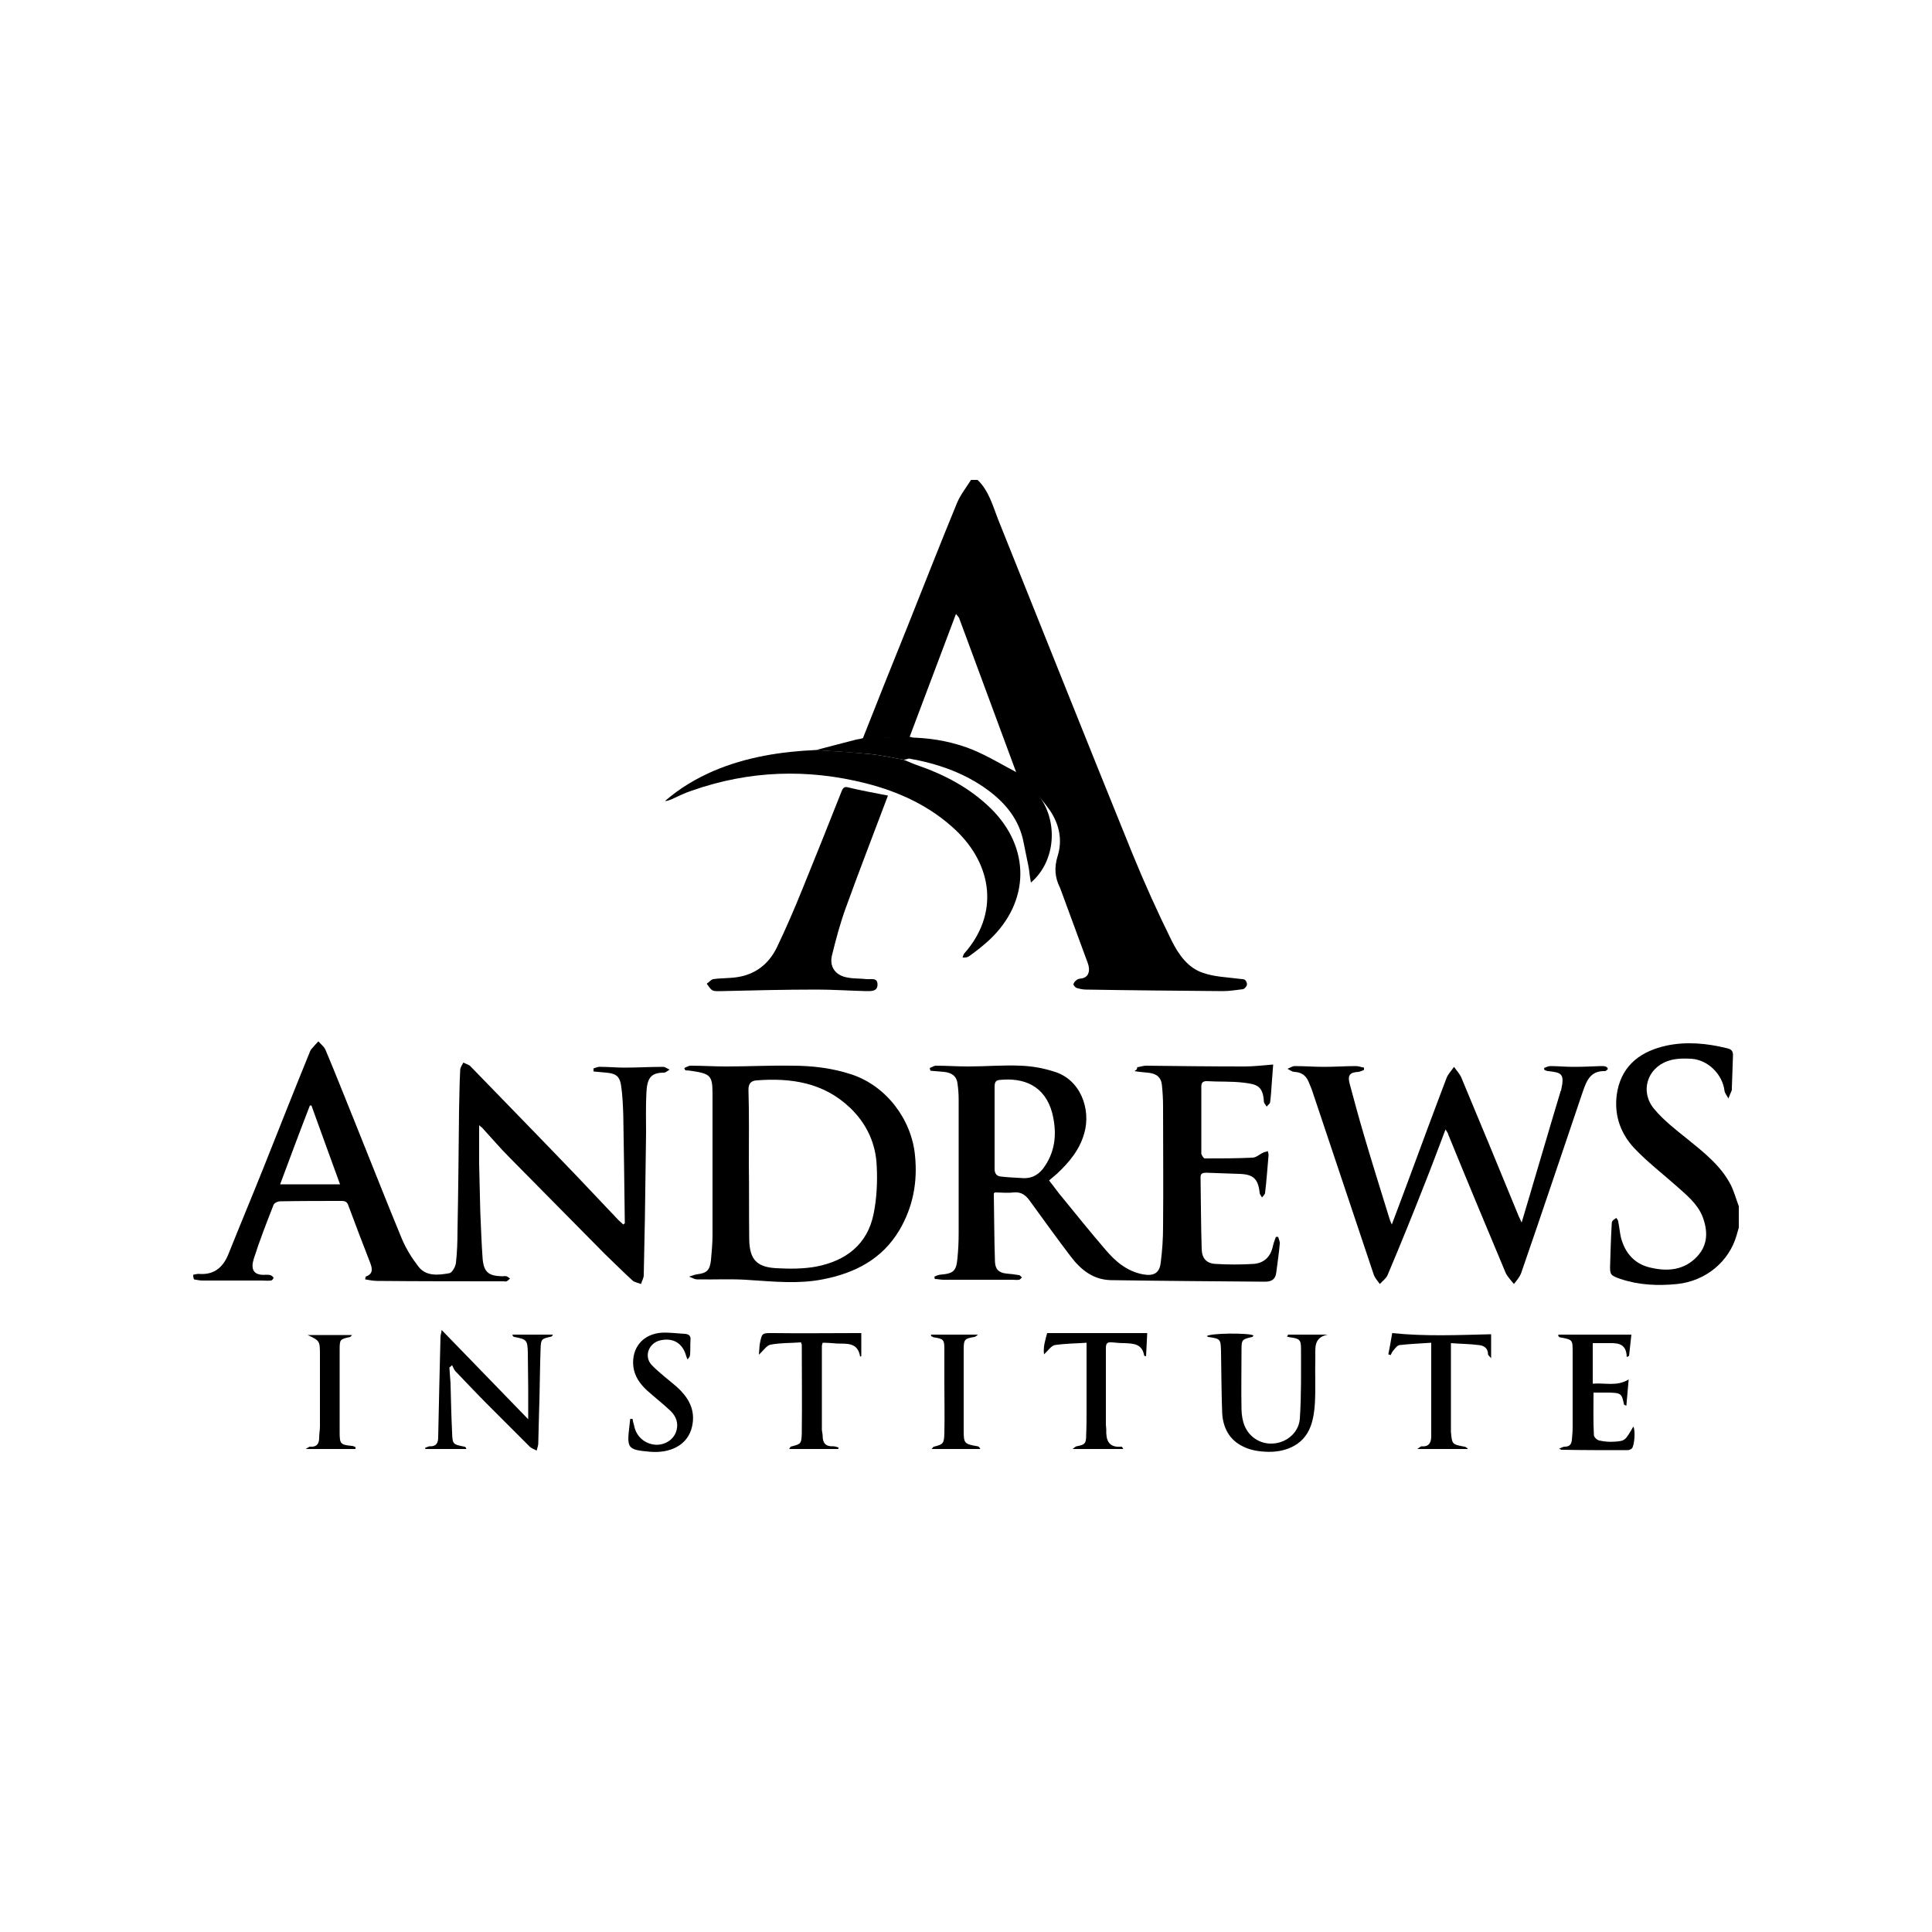 <?xml version="1.0" encoding="utf-8"?>
<!-- Generator: Adobe Illustrator 25.4.1, SVG Export Plug-In . SVG Version: 6.00 Build 0)  -->
<svg version="1.1" id="Layer_1" xmlns="http://www.w3.org/2000/svg" xmlns:xlink="http://www.w3.org/1999/xlink" x="0px" y="0px"
	 viewBox="0 0 500 500" style="enable-background:new 0 0 500 500;" xml:space="preserve">
<g>
	<g>
		<path d="M223.3,191.1c3.8-9.6,7.6-19.2,11.5-28.8c4.3-10.8,8.5-21.5,12.9-32.2c0.9-2.1,2.4-4,3.6-5.9c0.6,0,1.1,0,1.7,0
			c2.9,2.8,3.9,6.6,5.3,10.2c11.6,28.9,23.1,57.8,34.8,86.6c3.1,7.6,6.5,15.1,10.1,22.4c1.8,3.6,4.2,7.1,8.2,8.4
			c2.9,1,6.1,1.1,9.2,1.5c0.5,0.1,1.2,0,1.6,0.3c0.3,0.2,0.6,0.9,0.5,1.3c-0.1,0.4-0.6,1-1,1.1c-1.7,0.2-3.5,0.5-5.2,0.5
			c-11.8-0.1-23.7-0.2-35.5-0.4c-0.8,0-1.6-0.2-2.3-0.4c-0.4-0.1-0.9-0.7-0.9-1c0.1-0.4,0.5-0.9,1-1.2c0.5-0.3,1.1-0.2,1.6-0.4
			c1.4-0.5,1.8-2,1.1-3.9c-2.3-6.3-4.7-12.7-7-19c-0.1-0.2-0.1-0.3-0.2-0.5c-1.3-2.6-1.5-5.2-0.6-8.1c1.3-4.1,0.5-8.2-2-11.9
			c-1.4-2-3-3.8-4.5-5.6l0-0.1l-0.1,0c0,0,0,0,0,0.1c-1.3-1.2-2.6-2.4-3.9-3.7c0-0.2-0.1-0.3-0.2-0.5c-4.9-13.3-9.9-26.7-14.8-40
			c-0.1-0.2-0.3-0.4-0.8-1c-4.1,10.9-8.1,21.5-12.1,32.1C231.4,190.9,227.4,191,223.3,191.1z"/>
		<path d="M233.8,196.6c1.1,0.4,2.1,0.9,3.2,1.3c7.3,2.5,13.9,5.9,19.5,11.4c10.2,10.1,10.1,24-0.4,33.9c-1.6,1.5-3.4,2.9-5.2,4.2
			c-0.4,0.3-1,0.5-1.8,0.4c0.2-0.4,0.2-0.8,0.5-1.1c8.9-10.1,7.4-22.7-2.3-31.9c-6.6-6.2-14.6-9.9-23.3-12.1
			c-15.1-3.8-30.1-3.3-44.9,1.9c-1.9,0.6-3.6,1.5-5.4,2.3c-0.5,0.2-1,0.4-1.6,0.4c3.8-3.3,8-5.8,12.6-7.8c8.5-3.6,17.4-5,26.5-5.4
			c4.8,0.3,9.6,0.6,14.4,1.1C228.3,195.5,231,196.1,233.8,196.6z"/>
		<path d="M229.8,205.9c-3.8,10.1-7.5,19.6-11,29.3c-1.4,3.9-2.5,8-3.5,12.1c-0.7,3,1,5.2,4.1,5.7c1.6,0.3,3.2,0.2,4.9,0.4
			c1.1,0.1,2.8-0.5,2.8,1.4c0,1.8-1.6,1.7-2.9,1.7c-4.3-0.1-8.6-0.4-12.8-0.4c-8.2,0-16.4,0.2-24.7,0.4c-0.8,0-1.7,0.1-2.3-0.2
			c-0.6-0.3-1-1.1-1.5-1.7c0.6-0.4,1.1-1.1,1.7-1.2c2-0.3,4.1-0.2,6.1-0.5c4.8-0.7,8.2-3.4,10.3-7.6c2.4-5,4.6-10.1,6.7-15.3
			c3.4-8.4,6.8-16.8,10.1-25.2c0.4-1,0.8-1.3,1.8-1C222.9,204.6,226.3,205.2,229.8,205.9z"/>
	</g>
	<g>
		<path d="M50,329.9c0.6-0.1,1.2-0.3,1.8-0.2c3.8,0.2,6-1.9,7.3-5.1c3-7.5,6.1-14.9,9.1-22.4c3.9-9.8,7.8-19.7,11.8-29.5
			c0.2-0.4,0.3-0.9,0.6-1.2c0.6-0.7,1.2-1.4,1.8-2c0.6,0.7,1.4,1.3,1.8,2.1c2.7,6.4,5.2,12.8,7.8,19.2c4,9.9,7.9,19.9,12,29.8
			c1.1,2.6,2.6,5,4.3,7.2c2,2.6,5.2,2.2,8,1.7c0.7-0.1,1.6-1.7,1.7-2.7c0.3-2.7,0.4-5.5,0.4-8.2c0.2-10.4,0.3-20.7,0.4-31.1
			c0.1-3.5,0.1-7.1,0.3-10.6c0-0.6,0.5-1.3,0.8-1.9c0.6,0.3,1.4,0.5,1.8,0.9c9.2,9.5,18.4,18.9,27.5,28.4c3.6,3.8,7.2,7.6,10.8,11.4
			c0.4,0.4,0.9,0.8,1.3,1.2c0.2-0.2,0.4-0.3,0.4-0.3c-0.1-5.2-0.1-10.4-0.2-15.5c-0.1-4.2-0.1-8.5-0.2-12.7
			c-0.1-2.6-0.2-5.2-0.6-7.7c-0.4-2.3-1.5-2.9-3.8-3.1c-1.1-0.1-2.2-0.2-3.3-0.3c0-0.3,0-0.5,0-0.8c0.6-0.2,1.3-0.5,1.9-0.4
			c2,0,4,0.2,6.1,0.2c3.3,0,6.6-0.2,10-0.2c0.6,0,1.1,0.5,1.7,0.7c-0.5,0.3-1,0.8-1.5,0.8c-3.4,0-4.3,1.5-4.5,5
			c-0.2,3.5-0.1,7.1-0.1,10.6c-0.1,7.4-0.2,14.8-0.3,22.1c-0.1,4.9-0.2,9.8-0.3,14.7c0,0.8-0.5,1.5-0.7,2.3
			c-0.7-0.3-1.6-0.4-2.2-0.9c-2.4-2.2-4.8-4.6-7.2-6.9c-8.2-8.3-16.4-16.6-24.6-24.9c-2.4-2.4-4.6-5-6.9-7.5c-0.2-0.3-0.6-0.5-1-0.9
			c0,3.5,0,6.7,0,10c0.1,4.2,0.2,8.3,0.3,12.5c0.2,4,0.3,8,0.6,12c0.3,3.5,1.5,4.5,5,4.6c0.4,0,0.8-0.1,1.2,0
			c0.3,0.1,0.6,0.4,0.9,0.6c-0.3,0.2-0.6,0.6-0.9,0.7c-0.2,0.1-0.6,0-0.8,0c-10.9,0-21.8,0-32.6-0.1c-1.1,0-2.1-0.2-3.2-0.4
			c0.1-0.5,0.1-0.6,0.1-0.7c2-0.7,1.8-2,1.2-3.6c-1.9-4.9-3.8-9.8-5.6-14.7c-0.3-1-0.8-1.3-1.8-1.3c-5.3,0-10.6,0-15.9,0.1
			c-0.6,0-1.5,0.4-1.7,0.9c-1.8,4.6-3.6,9.2-5.1,13.9c-0.8,2.5-0.4,4.5,3.2,4.2c0.4,0,0.9,0,1.3,0.2c0.2,0.1,0.6,0.5,0.6,0.6
			c-0.1,0.3-0.4,0.7-0.7,0.7c-0.8,0.1-1.6,0-2.4,0c-5.1,0-10.3,0-15.4,0c-0.7,0-1.4-0.2-2.1-0.3C50,330.6,50,330.2,50,329.9z
			 M72.5,306.5c5.3,0,10.3,0,15.5,0c-2.5-6.9-5-13.7-7.4-20.4c-0.1,0-0.3,0-0.4,0C77.6,292.8,75.1,299.5,72.5,306.5z"/>
		<path d="M450,317.7c-0.2,0.7-0.4,1.4-0.6,2.1c-2,6.8-8,11.7-15.3,12.5c-5,0.5-9.9,0.3-14.7-1.3c-2.6-0.9-2.8-1.1-2.7-3.7
			c0.1-3.4,0.2-6.9,0.4-10.3c0-0.3,0-0.7,0.2-1c0.2-0.3,0.6-0.5,1-0.8c0.2,0.3,0.5,0.6,0.5,1c0.3,1.4,0.4,2.8,0.7,4.1
			c1.1,4.1,3.6,6.9,7.8,7.8c4.4,1,8.6,0.6,11.9-2.9c2.9-3.1,2.8-6.7,1.4-10.4c-1.4-3.4-4.2-5.6-6.9-8c-3.6-3.2-7.5-6.2-10.8-9.7
			c-3.8-4.1-5.4-9.2-4.3-14.9c1.4-6.8,6.3-10.2,12.7-11.6c5.2-1.1,10.5-0.6,15.7,0.7c0.9,0.2,1.5,0.6,1.5,1.7
			c-0.1,2.9-0.2,5.7-0.3,8.6c0,0.2,0,0.4,0,0.5c-0.3,0.7-0.6,1.5-0.9,2.2c-0.3-0.7-0.9-1.3-1-2c-0.5-4.2-4.2-8-8.6-8.3
			c-2-0.1-4.2-0.1-6.1,0.6c-5.4,1.9-7.2,8-3.5,12.4c2.4,2.9,5.5,5.3,8.5,7.7c4.3,3.5,8.7,6.9,11.3,11.9c0.9,1.8,1.4,3.7,2.1,5.6
			C450,314.1,450,315.9,450,317.7z"/>
		<path d="M294.3,276.2c0.8-0.1,1.5-0.4,2.3-0.4c8.5,0.1,17,0.2,25.5,0.2c2.4,0,4.8-0.3,7.4-0.5c-0.1,1.7-0.3,3.5-0.4,5.3
			c-0.1,1.5-0.2,3-0.4,4.5c-0.1,0.4-0.6,0.7-0.9,1.1c-0.2-0.4-0.6-0.8-0.7-1.2c-0.2-4.3-2-4.6-5.2-5c-3.2-0.4-6.4-0.2-9.6-0.4
			c-1,0-1.4,0.4-1.4,1.4c0,5.8,0,11.5,0,17.3c0,0.4,0.6,1.3,0.9,1.3c4.1,0,8.2,0,12.3-0.2c1,0,1.9-0.9,2.8-1.3
			c0.4-0.2,0.8-0.2,1.2-0.4c0.1,0.4,0.2,0.7,0.2,1.1c-0.3,3.2-0.5,6.5-0.9,9.7c0,0.4-0.5,0.8-0.8,1.2c-0.2-0.4-0.6-0.8-0.6-1.2
			c-0.4-3.6-1.6-4.8-5.3-4.9c-2.8-0.1-5.6-0.2-8.5-0.3c-0.8,0-1.5,0.1-1.5,1.1c0.1,6.2,0.1,12.5,0.3,18.8c0.1,2.3,1.3,3.6,3.6,3.7
			c3.2,0.2,6.5,0.2,9.8,0c2.7-0.2,4.4-1.8,5-4.5c0.2-0.9,0.5-1.7,0.8-2.5c0.2,0,0.4,0,0.6,0c0.1,0.6,0.5,1.2,0.4,1.8
			c-0.2,2.5-0.6,4.9-0.9,7.4c-0.2,1.7-1.1,2.4-2.9,2.4c-13.3-0.1-26.6-0.2-39.9-0.4c-4.5-0.1-7.7-2.6-10.3-6
			c-3.6-4.7-7.1-9.6-10.6-14.4c-1.1-1.6-2.3-2.5-4.3-2.3c-1.6,0.2-3.3,0-4.8,0c-0.1,0.1-0.3,0.2-0.3,0.3c0.1,5.9,0.1,11.8,0.3,17.7
			c0.1,2,1.1,2.8,3,3c1.1,0.1,2.1,0.2,3.2,0.4c0.3,0,0.5,0.4,0.8,0.6c-0.3,0.2-0.5,0.6-0.8,0.6c-0.5,0.1-1.1,0-1.7,0
			c-5.9,0-11.8,0-17.8,0c-0.8,0-1.6-0.2-2.3-0.2c0-0.2,0-0.4-0.1-0.6c0.4-0.2,0.9-0.4,1.4-0.5c3.6-0.3,4.3-0.9,4.6-4.4
			c0.2-2.1,0.3-4.2,0.3-6.2c0-11.6,0-23.1,0-34.7c0-1.4-0.1-2.8-0.3-4.2c-0.2-1.8-1.4-2.8-3.5-3c-1.2-0.1-2.3-0.2-3.5-0.3
			c-0.1-0.2-0.1-0.5-0.2-0.7c0.6-0.2,1.1-0.6,1.6-0.6c2.8,0,5.6,0.2,8.4,0.2c4.5,0,9-0.4,13.5-0.2c2.9,0.1,5.8,0.6,8.6,1.5
			c7,2,9.7,9.9,7.9,16c-1.2,4.3-3.9,7.5-7.1,10.5c-0.6,0.5-1.2,1-2,1.7c1.2,1.5,2.3,3.1,3.5,4.5c3.6,4.4,7.2,8.9,11,13.3
			c2.6,3.1,5.6,5.7,9.8,6.5c2.8,0.5,4.3-0.3,4.6-3.1c0.4-3.1,0.6-6.2,0.6-9.2c0.1-10.4,0-20.8,0-31.1c0-1.9-0.1-3.7-0.3-5.6
			c-0.2-2-1.4-3-3.7-3.2c-1.1-0.1-2.3-0.2-3.4-0.4C294.3,276.8,294.3,276.5,294.3,276.2z M257.4,291.9c0,3.5,0,7.1,0,10.6
			c0,1.3,0.6,1.9,1.7,2c1.9,0.2,3.8,0.3,5.7,0.4c2.5,0.1,4.3-1.1,5.6-3.1c2.9-4.3,3.1-9,1.9-13.8c-1.9-7-7.3-9.2-13.7-8.5
			c-1,0.1-1.2,0.8-1.2,1.7C257.4,284.8,257.4,288.3,257.4,291.9z"/>
		<path d="M374.1,292.3c-1.9,5-3.6,9.6-5.4,14.1c-3.1,7.9-6.3,15.8-9.6,23.6c-0.4,0.9-1.3,1.5-2,2.3c-0.6-0.8-1.3-1.6-1.6-2.5
			c-5.3-15.8-10.6-31.7-15.9-47.5c-0.3-0.9-0.7-1.7-1-2.5c-0.7-1.5-1.8-2.3-3.6-2.4c-0.6,0-1.2-0.5-1.8-0.8c0.6-0.2,1.2-0.7,1.9-0.7
			c2.5,0,5,0.2,7.6,0.2c2.8,0,5.5-0.2,8.3-0.2c0.6,0,1.3,0.3,2,0.4c0,0.2,0,0.4,0,0.6c-0.5,0.2-0.9,0.4-1.4,0.5
			c-2.3,0.1-2.9,0.9-2.3,3.1c1.2,4.5,2.4,8.9,3.7,13.3c2.1,7.2,4.4,14.4,6.6,21.6c0.1,0.4,0.3,0.8,0.6,1.5c1.5-3.9,2.8-7.5,4.2-11.2
			c3.3-8.9,6.6-17.9,10-26.8c0.4-1,1.3-1.9,1.9-2.8c0.6,0.9,1.5,1.8,1.9,2.8c5,12,10,24,14.9,36c0.2,0.4,0.4,0.8,0.7,1.5
			c1-3.5,2-6.6,2.9-9.8c2.4-8,4.7-16,7.1-23.9c0-0.2,0.1-0.3,0.2-0.5c1-4.4,0.1-4.6-3.3-5c-0.4,0-0.7-0.2-1-0.3
			c0-0.2-0.1-0.3-0.1-0.5c0.5-0.2,1.1-0.5,1.6-0.5c2,0,3.9,0.2,5.9,0.2c2.4,0,4.7-0.1,7.1-0.2c0.5,0,0.9,0,1.3,0.1
			c0.3,0.1,0.6,0.4,0.6,0.6c0,0.2-0.4,0.4-0.6,0.6c0,0-0.1,0-0.2,0c-3.7-0.1-4.7,2.5-5.7,5.4c-5.3,15.6-10.5,31.2-15.9,46.8
			c-0.4,1.1-1.2,2-1.9,2.9c-0.7-0.9-1.6-1.8-2.1-2.8c-5-11.9-10-23.9-14.9-35.9C374.8,293.3,374.5,293,374.1,292.3z"/>
		<path d="M177.1,276.4c0.5-0.2,1.1-0.6,1.6-0.6c3.1,0,6.2,0.2,9.3,0.2c5.6,0,11.3-0.3,16.9-0.2c5.3,0,10.5,0.6,15.6,2.3
			c8.9,3,15.4,11.6,16.3,20.9c0.7,6.9-0.5,13.3-4,19.3c-4.5,7.6-11.6,11.2-19.9,12.8c-6.1,1.2-12.3,0.6-18.5,0.2
			c-4.6-0.4-9.4-0.1-14-0.2c-0.7,0-1.4-0.5-2.1-0.7c0.7-0.2,1.4-0.5,2-0.6c2.6-0.3,3.4-1,3.7-3.7c0.2-2.2,0.4-4.4,0.4-6.6
			c0-12.2,0-24.4,0-36.5c0-4.6-0.6-5.1-5.1-5.8c-0.6-0.1-1.3-0.2-1.9-0.2C177.2,276.8,177.2,276.6,177.1,276.4z M193.8,301.3
			C193.8,301.3,193.8,301.3,193.8,301.3c0.1,6.5,0,13,0.1,19.5c0.1,5.1,1.9,7.1,6.9,7.4c3.5,0.2,7.1,0.2,10.4-0.4
			c7.7-1.5,13.3-5.7,14.9-13.7c0.8-4,1-8.2,0.8-12.2c-0.2-5.9-2.6-11.1-6.9-15.2c-6.8-6.5-15.2-7.8-24.2-7.1
			c-1.4,0.1-2.1,0.8-2.1,2.4C193.9,288.4,193.8,294.9,193.8,301.3z"/>
		<path d="M233.8,196.6c-2.8-0.5-5.5-1.1-8.2-1.4c-4.8-0.5-9.6-0.7-14.4-1.1c3.5-0.9,6.9-1.8,10.4-2.7c0.6-0.1,1.2-0.2,1.8-0.4
			c4.1-0.1,8.1-0.2,12.2-0.3c0.3,0.1,0.6,0.2,1,0.2c5.3,0.2,10.4,1.2,15.3,3.2c4,1.7,7.8,4,11.6,6c1.3,1.2,2.6,2.4,3.9,3.7l0-0.1
			l0.1,0l0,0.1c0.7,1.1,1.4,2.1,2.1,3.2c4.3,6.8,3.2,16.3-2.8,21.4c-0.1-0.7-0.2-1.2-0.3-1.8c-0.1-0.9-0.2-1.8-0.4-2.7
			c-0.4-2-0.8-3.9-1.2-5.9c-1.1-5.8-4.6-10.1-9.2-13.5c-6.1-4.5-13.1-6.9-20.5-8.2C234.7,196.5,234.2,196.6,233.8,196.6z"/>
		<path d="M116.3,353.9c0.1,1.4,0.2,2.7,0.3,4.1c0.1,4.2,0.2,8.5,0.4,12.7c0.1,3.1,0.2,3.1,3.2,3.7c0.2,0,0.4,0.2,0.5,0.6
			c-3.5,0-7.1,0-10.6,0c0-0.1-0.1-0.2-0.1-0.3c0.4-0.1,0.8-0.4,1.2-0.4c1.7,0.1,2.2-0.9,2.2-2.3c0.1-4.6,0.2-9.1,0.3-13.7
			c0.1-4.1,0.2-8.2,0.3-12.3c0-0.5,0.2-0.9,0.3-1.8c7.7,7.9,15,15.5,22.4,23.1c0-2.7,0-5.2,0-7.8c0-3.2-0.1-6.3-0.1-9.5
			c-0.1-3.2-0.3-3.4-3.5-4c-0.2,0-0.4-0.2-0.5-0.6c3.4,0,6.9,0,10.5,0c-0.2,0.3-0.3,0.5-0.4,0.5c-2.6,0.6-2.7,0.6-2.8,3.2
			c-0.2,5.6-0.2,11.1-0.4,16.7c-0.1,2.6-0.1,5.2-0.2,7.8c0,0.6-0.3,1.2-0.4,1.8c-0.6-0.3-1.2-0.5-1.7-0.9
			c-3.7-3.7-7.4-7.4-11.1-11.1c-2.8-2.8-5.5-5.7-8.2-8.5c-0.4-0.4-0.6-1-0.9-1.6C116.8,353.5,116.6,353.7,116.3,353.9z"/>
		<path d="M333.3,345.4c3.4,0,6.9,0,10.3,0c-3.9,0.8-3.1,3.8-3.2,6.3c-0.1,3.8,0.1,7.6-0.1,11.3c-0.1,2-0.4,4.2-1.1,6.1
			c-1.9,5.2-7,6.9-11.8,6.6c-2-0.1-4.1-0.5-5.8-1.4c-3.5-1.7-5.1-4.9-5.3-8.6c-0.2-5.3-0.2-10.6-0.3-15.9c-0.1-3.3-0.1-3.3-3.3-3.8
			c-0.1,0-0.3-0.2-0.4-0.2c0.8-0.8,10.7-0.9,12.1-0.2c-0.1,0.1-0.2,0.4-0.3,0.4c-2.7,0.6-2.8,0.7-2.8,3.4c0,5.1-0.1,10.3,0,15.4
			c0.1,3,0.9,5.8,3.6,7.6c4.6,3,11.1,0.1,11.5-5.3c0.4-6.1,0.3-12.2,0.3-18.2c0-2.2-0.5-2.5-2.8-2.8c-0.3,0-0.6-0.2-0.9-0.2
			C333.3,345.7,333.3,345.6,333.3,345.4z"/>
		<path d="M403.3,345.4c6.2,0,12.5,0,18.9,0c-0.2,1.8-0.4,3.6-0.6,5.5c-0.2,0.1-0.4,0.2-0.6,0.3c-0.1-3.9-2.8-3.6-5.2-3.6
			c-1.2,0-2.3,0-3.6,0c0,3.5,0,6.9,0,10.5c3.1-0.3,6.2,0.8,9.3-1.1c-0.2,2.3-0.4,4.5-0.6,6.8c-0.4-0.2-0.6-0.2-0.6-0.3
			c-0.6-2.9-0.8-3-3.9-3.1c-1.4,0-2.7,0-4,0c0,3.7-0.1,7.4,0.1,11c0,0.5,0.8,1.3,1.4,1.4c1.3,0.3,2.7,0.4,4,0.3
			c2.7-0.2,2.7-0.3,4.8-3.9c0.6,0.9,0.3,5-0.4,5.7c-0.3,0.2-0.7,0.4-1.1,0.4c-5.7,0-11.4,0-17.1-0.1c-0.1,0-0.2-0.1-0.6-0.3
			c0.6-0.2,1-0.5,1.4-0.5c1.3,0,1.8-0.6,1.9-1.8c0.1-1.1,0.2-2.1,0.2-3.2c0-6.5,0-13,0-19.5c0-3.2,0-3.2-3.3-3.8
			c-0.1,0-0.3-0.2-0.4-0.3C403.3,345.6,403.3,345.5,403.3,345.4z"/>
		<path d="M290.7,375c-4.4,0-8.6,0-13.1,0c0.5-0.4,0.7-0.6,1-0.7c2.2-0.4,2.5-0.7,2.5-3c0.1-2.1,0.1-4.3,0.1-6.4
			c0-5.2,0-10.4,0-15.5c0-0.5,0-1.1,0-1.9c-2.9,0.2-5.5,0.2-8.2,0.6c-1,0.2-1.8,1.5-2.8,2.4c-0.3-2,0.4-3.9,0.8-5.5
			c8.6,0,17.1,0,25.9,0c-0.1,2-0.2,4-0.3,6c-0.4-0.1-0.5-0.1-0.5-0.2c-0.5-3-2.7-3.1-5.1-3.2c-1.1,0-2.1-0.1-3.2-0.2
			c-1.2-0.1-1.6,0.2-1.6,1.5c0,6.6,0,13.2,0,19.8c0,0.4,0.1,0.8,0.1,1.2c-0.1,2.7,0.5,4.8,3.9,4.5
			C290.4,374.4,290.5,374.6,290.7,375z"/>
		<path d="M222.6,351.1c-0.6-3.8-3.5-3.3-6-3.4c-1.2-0.1-2.4-0.2-3.7-0.2c-0.1,0.4-0.2,0.6-0.2,0.8c0,7.2,0,14.4,0,21.6
			c0,0.6,0.2,1.1,0.2,1.7c0,1.9,0.8,2.8,2.8,2.7c0.4,0,0.9,0.2,1.3,0.3c0,0.1,0,0.3-0.1,0.4c-4.2,0-8.3,0-12.7,0
			c0.3-0.3,0.3-0.5,0.4-0.6c2.7-0.7,2.8-0.7,2.9-3.4c0.1-7.7,0-15.3,0-23c0-0.1-0.1-0.2-0.2-0.6c-2.6,0.2-5.3,0.1-7.9,0.6
			c-1,0.2-1.8,1.5-3,2.6c0.1-1,0.1-1.8,0.2-2.6c0.6-3.2,0.6-3,3.7-3c7,0.1,14.1,0,21.1,0c0.5,0,1,0,1.5,0c0,2,0,3.8,0,5.7
			C223,351,222.8,351,222.6,351.1z"/>
		<path d="M379.8,375c-4.2,0-8.3,0-13,0c0.6-0.4,0.9-0.7,1.1-0.7c2,0.2,2.5-1.1,2.5-2.6c0-8,0-16,0-24.2c-2.8,0.2-5.5,0.3-8.2,0.6
			c-0.6,0.1-1.1,0.8-1.6,1.4c-0.3,0.3-0.5,0.8-0.7,1.2c-0.2-0.1-0.4-0.1-0.6-0.2c0.4-1.9,0.7-3.8,1-5.5c8.7,0.9,17.1,0.5,25.6,0.3
			c0,1.9,0,3.8,0,6.2c-0.5-0.6-0.8-0.8-0.8-1c0-1.6-1.1-2.3-2.4-2.4c-2.3-0.3-4.7-0.3-7.2-0.5c0,0.8,0,1.5,0,2.2
			c0,6.5,0,13.1,0,19.6c0,0.4,0,0.8,0,1.2c0.3,3.2,0.3,3.2,3.5,3.8c0.3,0,0.5,0.3,0.8,0.4C379.8,374.8,379.8,374.9,379.8,375z"/>
		<path d="M163.7,367.2c0.1,0.6,0.2,1.1,0.4,1.7c0.5,2.8,2.7,4.8,5.6,5c2.5,0.1,4.8-1.4,5.4-3.8c0.5-1.9-0.2-3.6-1.5-4.9
			c-2-1.9-4.2-3.6-6.2-5.4c-1.8-1.7-3.2-3.6-3.5-6.2c-0.5-4.8,2.5-8.4,7.4-8.7c2-0.1,4,0.2,6,0.3c1,0.1,1.5,0.5,1.4,1.6
			c-0.1,1.2,0,2.5-0.1,3.7c0,0.4-0.2,0.9-0.7,1.3c-0.1-0.3-0.2-0.5-0.3-0.8c-0.9-3.4-3.4-4.9-6.8-4.1c-2.9,0.7-4.2,4.1-2.2,6.3
			c1.9,2,4.2,3.7,6.3,5.5c3.2,2.8,5.2,6.1,4.2,10.5c-1.1,4.9-5.8,7-11,6.5c-5.7-0.5-5.9-0.9-5.2-6.7c0.1-0.6,0.1-1.2,0.2-1.8
			C163.3,367.2,163.5,367.2,163.7,367.2z"/>
		<path d="M241,345.4c3.9,0,7.7,0,12.1,0c-0.6,0.4-0.7,0.6-0.9,0.6c-2.5,0.4-2.8,0.6-2.8,3.2c0,7,0,14,0,21c0,3.4,0.2,3.5,3.6,4.1
			c0.2,0,0.5,0.2,0.7,0.7c-4.1,0-8.2,0-12.6,0c0.3-0.3,0.4-0.6,0.6-0.6c2.4-0.6,2.6-0.8,2.7-3.4c0.1-4.3,0-8.7,0-13
			c0-2.9,0-5.9,0-8.8c0-2.5-0.2-2.7-2.7-3.1c-0.2,0-0.4-0.2-0.7-0.3C240.9,345.6,240.9,345.5,241,345.4z"/>
		<path d="M92,375c-4.1,0-8.2,0-12.9,0c0.7-0.4,1-0.7,1.3-0.6c1.6,0.1,2.2-0.8,2.2-2.3c0-1,0.2-2,0.2-3c0-6.1,0-12.2,0-18.3
			c0-3.8,0-3.8-3.2-5.3c3.8,0,7.6,0,11.5,0c-0.2,0.3-0.4,0.5-0.5,0.5c-2.6,0.6-2.7,0.6-2.7,3.3c0,7.1,0,14.2,0,21.3
			c0,3.1,0.2,3.3,3.2,3.6c0.3,0,0.6,0.2,0.9,0.3C92,374.7,92,374.9,92,375z"/>
	</g>
</g>
</svg>
